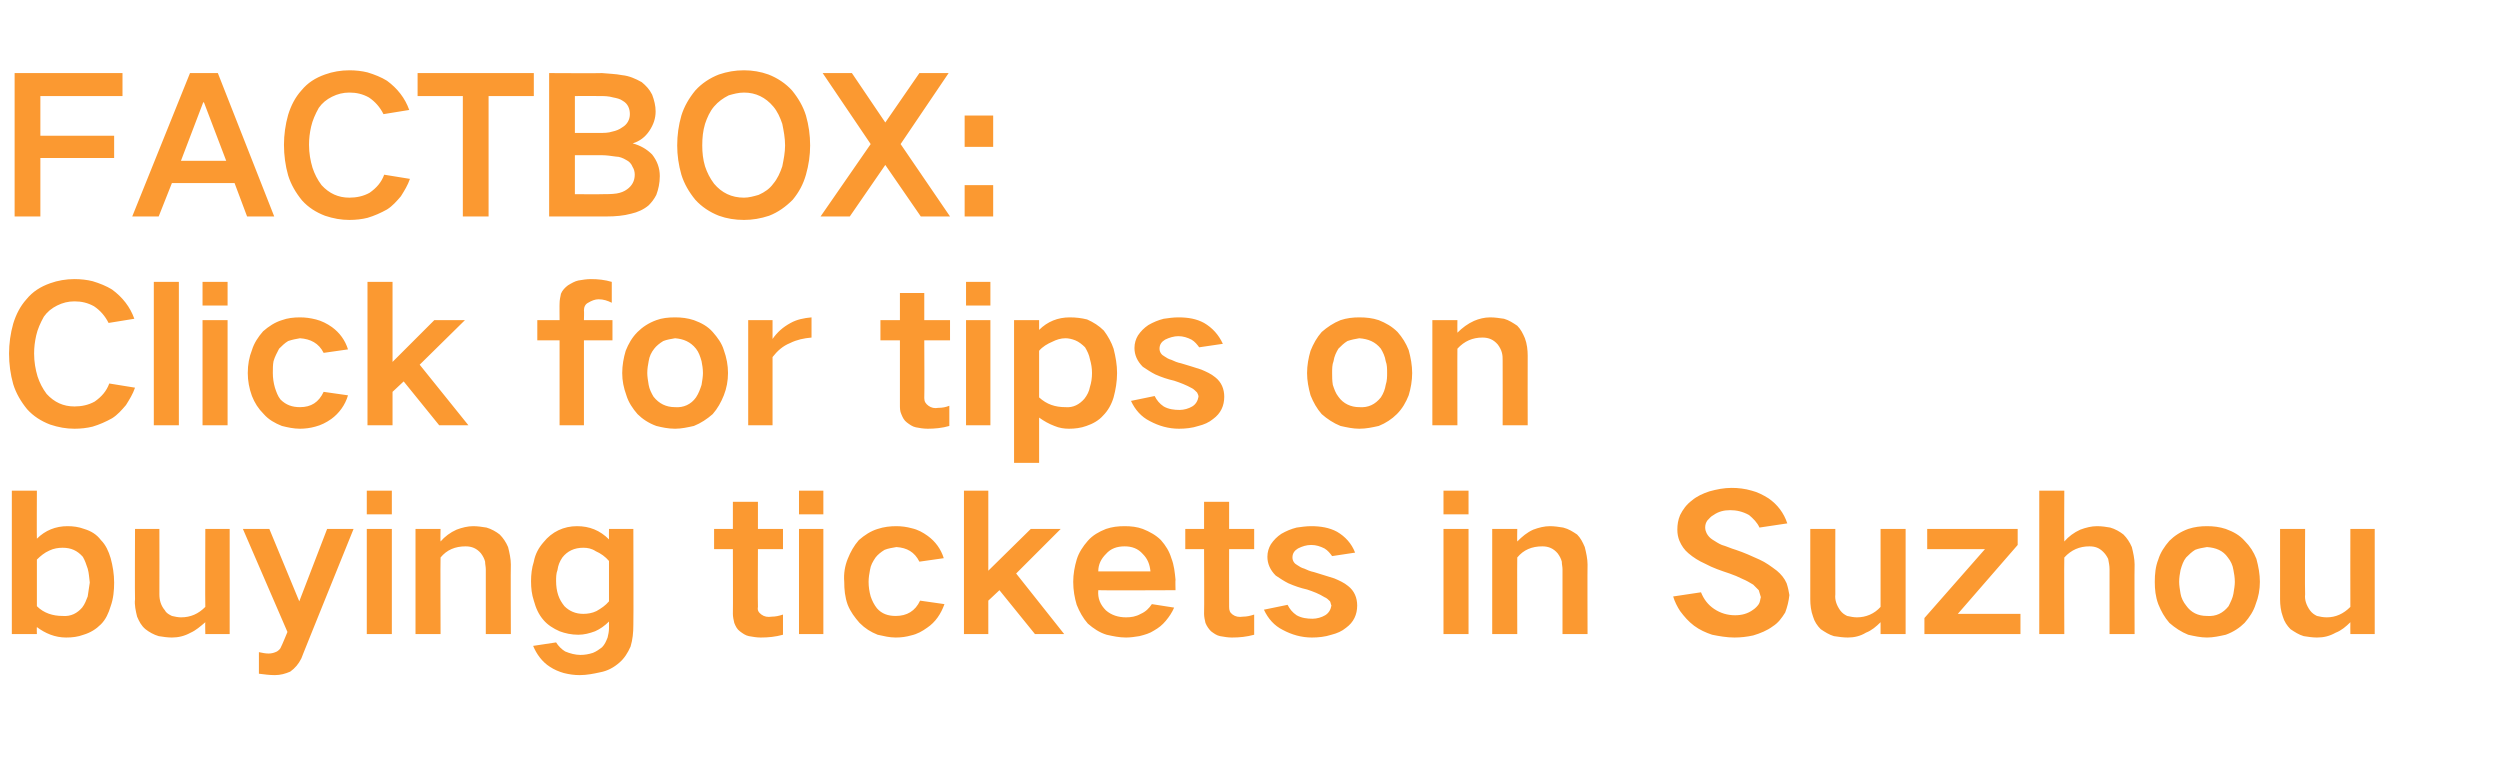 <?xml version="1.0" standalone="no"?><!DOCTYPE svg PUBLIC "-//W3C//DTD SVG 1.1//EN" "http://www.w3.org/Graphics/SVG/1.1/DTD/svg11.dtd"><svg xmlns="http://www.w3.org/2000/svg" version="1.1" width="359.2px" height="111.6px" viewBox="0 -7 359.2 111.6" style="top:-7px">  <desc>FACTBOX: Click for tips on buying tickets in Suzhou</desc>  <defs/>  <g id="Polygon196462">    <path d="M 1.7 63.5 L 1.7 84.1 L 5.3 84.1 C 5.3 84.1 5.27 83.06 5.3 83.1 C 6.5 84 7.9 84.6 9.5 84.6 C 10.4 84.6 11.2 84.5 12 84.2 C 13 83.9 13.8 83.4 14.5 82.7 C 15.2 82 15.6 81.1 15.9 80.1 C 16.3 79 16.4 77.8 16.4 76.7 C 16.4 75.5 16.2 74.3 15.9 73.2 C 15.6 72.2 15.2 71.3 14.5 70.6 C 13.9 69.8 13.1 69.3 12.1 69 C 11.3 68.7 10.5 68.6 9.7 68.6 C 8 68.6 6.5 69.2 5.3 70.4 C 5.27 70.4 5.3 63.5 5.3 63.5 L 1.7 63.5 Z M 7.1 72.1 C 7.7 71.8 8.4 71.7 9 71.7 C 10.2 71.7 11.1 72.1 11.9 73 C 12.2 73.5 12.4 74.1 12.6 74.7 C 12.8 75.4 12.8 76 12.9 76.7 C 12.8 77.3 12.7 78 12.6 78.7 C 12.4 79.2 12.2 79.8 11.8 80.3 C 11.1 81.1 10.2 81.6 9 81.5 C 7.6 81.5 6.3 81.1 5.3 80.1 C 5.3 80.1 5.3 73.4 5.3 73.4 C 5.8 72.9 6.4 72.4 7.1 72.1 C 7.1 72.1 7.1 72.1 7.1 72.1 Z M 19.4 69 C 19.4 69 19.36 79.06 19.4 79.1 C 19.3 79.9 19.5 80.8 19.7 81.6 C 20 82.3 20.3 82.9 20.9 83.4 C 21.4 83.8 22.1 84.2 22.8 84.4 C 23.4 84.5 24.1 84.6 24.7 84.6 C 25.6 84.6 26.5 84.4 27.4 83.9 C 28.1 83.6 28.8 83 29.5 82.4 C 29.46 82.44 29.5 84.1 29.5 84.1 L 33 84.1 L 33 69 L 29.5 69 C 29.5 69 29.46 80.17 29.5 80.2 C 28.5 81.2 27.4 81.7 26 81.7 C 25.6 81.7 25.1 81.6 24.7 81.5 C 24.3 81.3 23.9 81.1 23.7 80.7 C 23.1 80 22.9 79.2 22.9 78.4 C 22.92 78.36 22.9 69 22.9 69 L 19.4 69 Z M 34.9 69 L 41.3 83.8 C 41.3 83.8 40.45 85.87 40.4 85.9 C 40.3 86.2 40.1 86.4 39.8 86.6 C 39.4 86.8 39 86.9 38.6 86.9 C 38.1 86.9 37.7 86.8 37.2 86.7 C 37.2 86.7 37.2 89.8 37.2 89.8 C 38 89.9 38.7 90 39.5 90 C 40.3 90 41 89.8 41.7 89.5 C 42.4 89 42.9 88.4 43.3 87.6 C 43.25 87.65 50.8 69 50.8 69 L 47 69 L 43 79.4 L 38.7 69 L 34.9 69 Z M 52.7 69 L 52.7 84.1 L 56.3 84.1 L 56.3 69 L 52.7 69 Z M 52.7 63.5 L 52.7 66.9 L 56.3 66.9 L 56.3 63.5 L 52.7 63.5 Z M 59.7 69 L 59.7 84.1 L 63.3 84.1 C 63.3 84.1 63.26 73.07 63.3 73.1 C 64.2 72 65.4 71.5 66.9 71.5 C 67.8 71.5 68.5 71.8 69.1 72.5 C 69.4 72.9 69.6 73.3 69.7 73.7 C 69.7 74.1 69.8 74.4 69.8 74.8 C 69.79 74.82 69.8 84.1 69.8 84.1 L 73.4 84.1 C 73.4 84.1 73.36 74.12 73.4 74.1 C 73.4 73.3 73.2 72.4 73 71.6 C 72.7 70.9 72.3 70.3 71.8 69.8 C 71.3 69.4 70.6 69 69.9 68.8 C 69.3 68.7 68.6 68.6 68 68.6 C 67.2 68.6 66.4 68.8 65.6 69.1 C 64.7 69.5 63.9 70.1 63.3 70.8 C 63.26 70.77 63.3 69 63.3 69 L 59.7 69 Z M 76.7 73.7 C 76.4 74.6 76.3 75.6 76.3 76.5 C 76.3 77.5 76.4 78.4 76.7 79.3 C 77 80.4 77.4 81.3 78.1 82.1 C 78.7 82.8 79.5 83.3 80.4 83.7 C 81.2 84 82.1 84.2 83.1 84.2 C 83.9 84.2 84.7 84 85.5 83.7 C 86.2 83.4 86.9 82.9 87.5 82.3 C 87.5 82.3 87.5 83.3 87.5 83.3 C 87.5 83.7 87.4 84.2 87.3 84.6 C 87.1 85.1 86.9 85.6 86.5 86 C 86.1 86.3 85.7 86.6 85.2 86.8 C 84.6 87 84 87.1 83.4 87.1 C 82.7 87.1 81.9 86.9 81.2 86.6 C 80.7 86.3 80.2 85.8 79.9 85.3 C 79.9 85.3 76.6 85.8 76.6 85.8 C 77.1 87 77.9 88.1 79 88.8 C 79.6 89.2 80.3 89.5 81 89.7 C 81.8 89.9 82.5 90 83.3 90 C 84.3 90 85.3 89.8 86.2 89.6 C 87.3 89.4 88.2 88.9 89 88.2 C 89.7 87.6 90.2 86.8 90.6 85.9 C 90.9 84.9 91 83.9 91 82.8 C 91.04 82.82 91 69 91 69 L 87.5 69 C 87.5 69 87.48 70.48 87.5 70.5 C 86.2 69.2 84.7 68.6 82.9 68.6 C 81 68.6 79.3 69.4 78.1 70.9 C 77.4 71.7 76.9 72.6 76.7 73.7 C 76.7 73.7 76.7 73.7 76.7 73.7 Z M 85.7 80.8 C 85.1 81.1 84.4 81.2 83.8 81.2 C 82.7 81.2 81.8 80.8 81.1 80.1 C 80.7 79.6 80.4 79.1 80.2 78.5 C 80 77.9 79.9 77.2 79.9 76.5 C 79.9 76 79.9 75.4 80.1 74.9 C 80.2 74.2 80.4 73.7 80.8 73.1 C 81.5 72.2 82.5 71.7 83.8 71.7 C 84.4 71.7 85 71.8 85.6 72.2 C 86.3 72.5 87 73 87.5 73.6 C 87.5 73.6 87.5 79.4 87.5 79.4 C 87 80 86.4 80.4 85.7 80.8 C 85.7 80.8 85.7 80.8 85.7 80.8 Z M 102.6 69 L 102.6 71.9 L 105.3 71.9 C 105.3 71.9 105.33 81.2 105.3 81.2 C 105.3 81.6 105.4 82.1 105.5 82.5 C 105.7 83 105.9 83.4 106.3 83.7 C 106.7 84 107.1 84.3 107.6 84.4 C 108.2 84.5 108.7 84.6 109.3 84.6 C 110.4 84.6 111.4 84.5 112.5 84.2 C 112.5 84.2 112.5 81.3 112.5 81.3 C 111.9 81.5 111.4 81.6 110.9 81.6 C 110.3 81.7 109.8 81.6 109.4 81.3 C 109 81 108.8 80.7 108.9 80.2 C 108.86 80.2 108.9 71.9 108.9 71.9 L 112.5 71.9 L 112.5 69 L 108.9 69 L 108.9 65.1 L 105.3 65.1 L 105.3 69 L 102.6 69 Z M 114.8 69 L 114.8 84.1 L 118.3 84.1 L 118.3 69 L 114.8 69 Z M 114.8 63.5 L 114.8 66.9 L 118.3 66.9 L 118.3 63.5 L 114.8 63.5 Z M 121.8 73.3 C 121.4 74.3 121.2 75.4 121.3 76.6 C 121.3 77.7 121.4 78.8 121.8 79.9 C 122.2 80.9 122.8 81.7 123.5 82.5 C 124.3 83.3 125.1 83.8 126.1 84.2 C 127 84.4 127.8 84.6 128.7 84.6 C 129.5 84.6 130.2 84.5 130.9 84.3 C 131.8 84.1 132.5 83.7 133.2 83.2 C 134.4 82.4 135.2 81.2 135.7 79.8 C 135.7 79.8 132.2 79.3 132.2 79.3 C 131.5 80.8 130.3 81.5 128.7 81.5 C 127.6 81.5 126.7 81.2 126 80.4 C 125.6 79.9 125.3 79.3 125.1 78.7 C 124.9 78 124.8 77.3 124.8 76.6 C 124.8 76 124.9 75.4 125 74.9 C 125.1 74.2 125.4 73.7 125.8 73.1 C 126.1 72.7 126.6 72.3 127.1 72 C 127.6 71.8 128.2 71.7 128.8 71.6 C 130.3 71.7 131.4 72.3 132.1 73.7 C 132.1 73.7 135.6 73.2 135.6 73.2 C 135.2 71.9 134.4 70.8 133.3 70 C 132.6 69.5 131.9 69.1 131 68.9 C 130.3 68.7 129.5 68.6 128.8 68.6 C 127.9 68.6 127 68.7 126.1 69 C 125.1 69.3 124.2 69.9 123.4 70.6 C 122.7 71.4 122.2 72.3 121.8 73.3 C 121.8 73.3 121.8 73.3 121.8 73.3 Z M 138.5 63.5 L 138.5 84.1 L 142 84.1 L 142 79.3 L 143.6 77.8 L 148.7 84.1 L 152.9 84.1 L 146 75.4 L 152.4 69 L 148.1 69 L 142 75 L 142 63.5 L 138.5 63.5 Z M 154.7 73.4 C 154.4 74.4 154.2 75.5 154.2 76.6 C 154.2 77.8 154.4 78.9 154.7 79.9 C 155.1 80.9 155.6 81.8 156.3 82.6 C 157.1 83.3 158 83.9 159 84.2 C 159.9 84.4 160.8 84.6 161.8 84.6 C 162.4 84.6 163.1 84.5 163.7 84.4 C 164.5 84.2 165.2 84 165.8 83.6 C 166.5 83.2 167 82.8 167.5 82.2 C 168 81.6 168.4 81 168.7 80.3 C 168.7 80.3 165.5 79.8 165.5 79.8 C 165.1 80.4 164.6 80.9 163.9 81.2 C 163.2 81.6 162.5 81.7 161.8 81.7 C 160.7 81.7 159.7 81.4 158.9 80.7 C 158.1 79.9 157.7 79 157.8 77.8 C 157.79 77.85 168.9 77.8 168.9 77.8 C 168.9 77.8 168.86 76.34 168.9 76.3 C 168.8 75.3 168.7 74.2 168.3 73.2 C 168 72.2 167.5 71.4 166.8 70.6 C 166.1 69.9 165.2 69.4 164.2 69 C 163.4 68.7 162.5 68.6 161.6 68.6 C 160.6 68.6 159.8 68.7 158.9 69 C 157.9 69.4 157 69.9 156.3 70.7 C 155.6 71.5 155 72.4 154.7 73.4 C 154.7 73.4 154.7 73.4 154.7 73.4 Z M 157.8 75.1 C 157.8 74.1 158.2 73.3 158.9 72.6 C 159.6 71.8 160.5 71.5 161.6 71.5 C 162.6 71.5 163.5 71.8 164.2 72.6 C 164.9 73.3 165.2 74.1 165.3 75.1 C 165.3 75.1 157.8 75.1 157.8 75.1 Z M 170.3 69 L 170.3 71.9 L 173 71.9 C 173 71.9 173.04 81.2 173 81.2 C 173 81.6 173.1 82.1 173.2 82.5 C 173.4 83 173.7 83.4 174 83.7 C 174.4 84 174.8 84.3 175.3 84.4 C 175.9 84.5 176.4 84.6 177 84.6 C 178.1 84.6 179.1 84.5 180.2 84.2 C 180.2 84.2 180.2 81.3 180.2 81.3 C 179.6 81.5 179.1 81.6 178.6 81.6 C 178 81.7 177.5 81.6 177.1 81.3 C 176.7 81 176.6 80.7 176.6 80.2 C 176.58 80.2 176.6 71.9 176.6 71.9 L 180.2 71.9 L 180.2 69 L 176.6 69 L 176.6 65.1 L 173 65.1 L 173 69 L 170.3 69 Z M 181.6 80.6 C 182.2 81.9 183.1 82.9 184.3 83.5 C 185.6 84.2 187 84.6 188.5 84.6 C 189.4 84.6 190.4 84.5 191.3 84.2 C 192.1 84 192.8 83.7 193.4 83.2 C 194.5 82.4 195 81.3 195 80 C 195 78.9 194.6 77.9 193.7 77.2 C 193.1 76.7 192.4 76.4 191.7 76.1 C 190.7 75.8 189.8 75.5 188.8 75.2 C 188.3 75.1 187.8 74.9 187.4 74.7 C 187 74.6 186.7 74.4 186.4 74.2 C 186 74 185.7 73.6 185.7 73.1 C 185.7 72.5 186 72.1 186.5 71.8 C 187.1 71.5 187.7 71.3 188.4 71.3 C 189.1 71.3 189.7 71.5 190.3 71.8 C 190.8 72.1 191.1 72.5 191.4 72.9 C 191.4 72.9 194.7 72.4 194.7 72.4 C 194.2 71.1 193.3 70.1 192.1 69.4 C 191 68.8 189.7 68.6 188.4 68.6 C 187.7 68.6 187 68.7 186.3 68.8 C 185.5 69 184.8 69.3 184.1 69.7 C 183.5 70.1 183 70.6 182.6 71.2 C 182.3 71.7 182.1 72.3 182.1 73 C 182.1 74 182.5 74.9 183.3 75.7 C 183.9 76.1 184.5 76.5 185.1 76.8 C 186 77.2 186.9 77.5 187.8 77.7 C 188.7 78 189.5 78.3 190.3 78.8 C 190.6 78.9 190.9 79.2 191.1 79.4 C 191.2 79.6 191.2 79.8 191.3 80 C 191.2 80.6 190.9 81.1 190.4 81.4 C 189.9 81.7 189.2 81.9 188.6 81.9 C 187.8 81.9 187 81.8 186.3 81.4 C 185.7 81 185.3 80.5 185 79.9 C 185 79.9 181.6 80.6 181.6 80.6 Z M 207.4 69 L 207.4 84.1 L 211 84.1 L 211 69 L 207.4 69 Z M 207.4 63.5 L 207.4 66.9 L 211 66.9 L 211 63.5 L 207.4 63.5 Z M 214.4 69 L 214.4 84.1 L 218 84.1 C 218 84.1 217.97 73.07 218 73.1 C 218.9 72 220.1 71.5 221.6 71.5 C 222.5 71.5 223.2 71.8 223.8 72.5 C 224.1 72.9 224.3 73.3 224.4 73.7 C 224.4 74.1 224.5 74.4 224.5 74.8 C 224.5 74.82 224.5 84.1 224.5 84.1 L 228.1 84.1 C 228.1 84.1 228.07 74.12 228.1 74.1 C 228.1 73.3 227.9 72.4 227.7 71.6 C 227.4 70.9 227.1 70.3 226.6 69.8 C 226 69.4 225.4 69 224.6 68.8 C 224 68.7 223.3 68.6 222.7 68.6 C 221.9 68.6 221.1 68.8 220.3 69.1 C 219.4 69.5 218.7 70.1 218 70.8 C 217.97 70.77 218 69 218 69 L 214.4 69 Z M 240.4 78.7 C 240.6 79.4 241 80.2 241.4 80.8 C 242 81.6 242.6 82.3 243.4 82.9 C 244.2 83.5 245.1 83.9 246 84.2 C 247 84.4 248.1 84.6 249.2 84.6 C 250.1 84.6 251 84.5 251.9 84.3 C 252.9 84 253.9 83.6 254.7 83 C 255.5 82.5 256 81.8 256.5 81 C 256.8 80.2 257 79.4 257.1 78.5 C 257 77.9 256.9 77.4 256.7 76.8 C 256.4 76.1 255.9 75.5 255.3 75 C 254.5 74.4 253.7 73.8 252.8 73.4 C 251.7 72.9 250.6 72.4 249.4 72 C 248.7 71.8 248.1 71.5 247.4 71.3 C 246.9 71.1 246.5 70.8 246 70.5 C 245.7 70.3 245.4 70 245.2 69.6 C 245.1 69.4 245 69.1 245 68.8 C 245 68.4 245.1 68.1 245.3 67.8 C 245.6 67.5 245.8 67.2 246.2 67 C 246.9 66.5 247.7 66.3 248.6 66.3 C 249.5 66.3 250.4 66.5 251.3 67 C 251.9 67.5 252.5 68.1 252.8 68.8 C 252.8 68.8 256.8 68.2 256.8 68.2 C 256.3 66.7 255.4 65.5 254.1 64.6 C 253.3 64.1 252.5 63.7 251.7 63.5 C 250.7 63.2 249.7 63.1 248.8 63.1 C 247.7 63.1 246.7 63.3 245.6 63.6 C 244.7 63.9 243.8 64.3 243.1 64.9 C 242.3 65.5 241.8 66.2 241.4 67 C 241.1 67.7 241 68.4 241 69.1 C 241 69.7 241.1 70.2 241.3 70.7 C 241.6 71.4 242 72 242.6 72.5 C 243.3 73.1 244.1 73.6 245 74 C 246.1 74.6 247.3 75 248.5 75.4 C 249.1 75.6 249.8 75.9 250.4 76.2 C 250.9 76.4 251.4 76.7 251.9 77 C 252.2 77.3 252.4 77.5 252.7 77.8 C 252.8 78.1 252.9 78.5 253 78.8 C 252.9 79.1 252.9 79.5 252.7 79.8 C 252.5 80.1 252.2 80.4 251.9 80.6 C 251.1 81.2 250.2 81.4 249.3 81.4 C 248.2 81.4 247.2 81.1 246.3 80.5 C 245.4 79.9 244.8 79.1 244.4 78.1 C 244.4 78.1 240.4 78.7 240.4 78.7 Z M 260.1 69 C 260.1 69 260.11 79.06 260.1 79.1 C 260.1 79.9 260.2 80.8 260.5 81.6 C 260.7 82.3 261.1 82.9 261.6 83.4 C 262.2 83.8 262.8 84.2 263.5 84.4 C 264.2 84.5 264.8 84.6 265.5 84.6 C 266.4 84.6 267.3 84.4 268.1 83.9 C 268.9 83.6 269.6 83 270.2 82.4 C 270.21 82.44 270.2 84.1 270.2 84.1 L 273.8 84.1 L 273.8 69 L 270.2 69 C 270.2 69 270.21 80.17 270.2 80.2 C 269.3 81.2 268.1 81.7 266.8 81.7 C 266.3 81.7 265.9 81.6 265.4 81.5 C 265 81.3 264.7 81.1 264.4 80.7 C 263.9 80 263.6 79.2 263.7 78.4 C 263.68 78.36 263.7 69 263.7 69 L 260.1 69 Z M 276.5 81.8 L 276.5 84.1 L 290.3 84.1 L 290.3 81.2 L 281.3 81.2 L 289.9 71.3 L 289.9 69 L 276.9 69 L 276.9 71.9 L 285.2 71.9 L 276.5 81.8 Z M 293 63.5 L 293 84.1 L 296.6 84.1 C 296.6 84.1 296.56 73.07 296.6 73.1 C 297.6 72 298.8 71.5 300.2 71.5 C 301 71.5 301.6 71.7 302.2 72.3 C 302.5 72.6 302.7 72.9 302.9 73.3 C 303 73.8 303.1 74.3 303.1 74.8 C 303.1 74.82 303.1 84.1 303.1 84.1 L 306.7 84.1 C 306.7 84.1 306.66 74.12 306.7 74.1 C 306.7 73.3 306.5 72.4 306.3 71.6 C 306 70.9 305.6 70.3 305.1 69.8 C 304.6 69.4 303.9 69 303.2 68.8 C 302.6 68.7 302 68.6 301.3 68.6 C 300.5 68.6 299.7 68.8 298.9 69.1 C 298 69.5 297.2 70.1 296.6 70.8 C 296.56 70.8 296.6 63.5 296.6 63.5 L 293 63.5 Z M 310.1 73.4 C 309.7 74.4 309.6 75.5 309.6 76.6 C 309.6 77.7 309.7 78.7 310.1 79.8 C 310.5 80.8 311 81.7 311.7 82.5 C 312.5 83.2 313.4 83.8 314.4 84.2 C 315.3 84.4 316.2 84.6 317.1 84.6 C 318 84.6 318.9 84.4 319.8 84.2 C 320.9 83.8 321.8 83.2 322.5 82.5 C 323.2 81.7 323.8 80.8 324.1 79.8 C 324.5 78.8 324.7 77.7 324.7 76.6 C 324.7 75.5 324.5 74.4 324.2 73.3 C 323.8 72.3 323.3 71.5 322.5 70.7 C 321.8 69.9 320.9 69.4 319.8 69 C 318.9 68.7 318 68.6 317.1 68.6 C 316.2 68.6 315.3 68.7 314.4 69 C 313.3 69.4 312.4 70 311.7 70.7 C 311 71.5 310.4 72.4 310.1 73.4 C 310.1 73.4 310.1 73.4 310.1 73.4 Z M 313.3 78.3 C 313.2 77.7 313.1 77.1 313.1 76.6 C 313.1 76 313.2 75.4 313.3 74.9 C 313.5 74.2 313.7 73.6 314.1 73.1 C 314.5 72.7 314.9 72.3 315.4 72 C 315.9 71.8 316.5 71.7 317.1 71.6 C 318.4 71.7 319.4 72.1 320.1 73.1 C 320.5 73.6 320.8 74.2 320.9 74.9 C 321 75.4 321.1 76 321.1 76.6 C 321.1 77.1 321 77.7 320.9 78.3 C 320.8 78.9 320.5 79.5 320.2 80.1 C 319.4 81.1 318.4 81.6 317.1 81.5 C 315.8 81.5 314.8 81 314.1 80 C 313.7 79.5 313.4 78.9 313.3 78.3 C 313.3 78.3 313.3 78.3 313.3 78.3 Z M 327.6 69 C 327.6 69 327.59 79.06 327.6 79.1 C 327.6 79.9 327.7 80.8 328 81.6 C 328.2 82.3 328.6 82.9 329.1 83.4 C 329.7 83.8 330.3 84.2 331 84.4 C 331.6 84.5 332.3 84.6 332.9 84.6 C 333.9 84.6 334.7 84.4 335.6 83.9 C 336.4 83.6 337.1 83 337.7 82.4 C 337.68 82.44 337.7 84.1 337.7 84.1 L 341.2 84.1 L 341.2 69 L 337.7 69 C 337.7 69 337.68 80.17 337.7 80.2 C 336.7 81.2 335.6 81.7 334.3 81.7 C 333.8 81.7 333.3 81.6 332.9 81.5 C 332.5 81.3 332.2 81.1 331.9 80.7 C 331.4 80 331.1 79.2 331.2 78.4 C 331.15 78.36 331.2 69 331.2 69 L 327.6 69 Z " stroke="none" fill="#fb9931"/>  </g>  <g id="Polygon196461">    <path d="M 1.9 39.5 C 1.5 40.9 1.3 42.4 1.3 43.8 C 1.3 45.3 1.5 46.8 1.9 48.2 C 2.3 49.5 3 50.7 3.9 51.8 C 4.8 52.8 5.9 53.5 7.2 54 C 8.4 54.4 9.5 54.6 10.7 54.6 C 11.6 54.6 12.5 54.5 13.3 54.3 C 14.3 54 15.2 53.6 16.1 53.1 C 16.9 52.6 17.5 51.9 18.1 51.2 C 18.6 50.4 19.1 49.6 19.4 48.7 C 19.4 48.7 15.7 48.1 15.7 48.1 C 15.3 49.2 14.6 50 13.6 50.7 C 12.7 51.2 11.7 51.4 10.7 51.4 C 9.1 51.4 7.8 50.8 6.7 49.6 C 6.1 48.8 5.7 48 5.4 47.1 C 5.1 46.1 4.9 45 4.9 43.8 C 4.9 42.9 5 42.1 5.2 41.2 C 5.4 40.3 5.8 39.4 6.3 38.5 C 6.8 37.8 7.4 37.3 8.2 36.9 C 9 36.5 9.8 36.3 10.7 36.3 C 11.7 36.3 12.6 36.5 13.5 37 C 14.4 37.6 15.1 38.4 15.6 39.4 C 15.6 39.4 19.3 38.8 19.3 38.8 C 18.7 37.1 17.6 35.7 16.1 34.6 C 15.3 34.1 14.3 33.7 13.3 33.4 C 12.5 33.2 11.6 33.1 10.7 33.1 C 9.5 33.1 8.3 33.3 7.2 33.7 C 5.8 34.2 4.7 34.9 3.8 36 C 2.9 37 2.3 38.2 1.9 39.5 C 1.9 39.5 1.9 39.5 1.9 39.5 Z M 22.1 33.5 L 22.1 54.1 L 25.7 54.1 L 25.7 33.5 L 22.1 33.5 Z M 29.1 39 L 29.1 54.1 L 32.7 54.1 L 32.7 39 L 29.1 39 Z M 29.1 33.5 L 29.1 36.9 L 32.7 36.9 L 32.7 33.5 L 29.1 33.5 Z M 36.2 43.3 C 35.8 44.3 35.6 45.4 35.6 46.6 C 35.6 47.7 35.8 48.8 36.2 49.9 C 36.6 50.9 37.1 51.7 37.9 52.5 C 38.6 53.3 39.5 53.8 40.5 54.2 C 41.3 54.4 42.2 54.6 43.1 54.6 C 43.8 54.6 44.6 54.5 45.3 54.3 C 46.1 54.1 46.9 53.7 47.6 53.2 C 48.7 52.4 49.6 51.2 50 49.8 C 50 49.8 46.5 49.3 46.5 49.3 C 45.8 50.8 44.7 51.5 43.1 51.5 C 42 51.5 41.1 51.2 40.3 50.4 C 39.9 49.9 39.7 49.3 39.5 48.7 C 39.3 48 39.2 47.3 39.2 46.6 C 39.2 46 39.2 45.4 39.3 44.9 C 39.5 44.2 39.8 43.7 40.1 43.1 C 40.5 42.7 40.9 42.3 41.4 42 C 42 41.8 42.5 41.7 43.1 41.6 C 44.6 41.7 45.8 42.3 46.5 43.7 C 46.5 43.7 50 43.2 50 43.2 C 49.6 41.9 48.8 40.8 47.7 40 C 47 39.5 46.2 39.1 45.4 38.9 C 44.6 38.7 43.9 38.6 43.1 38.6 C 42.2 38.6 41.3 38.7 40.5 39 C 39.5 39.3 38.6 39.9 37.8 40.6 C 37.1 41.4 36.5 42.3 36.2 43.3 C 36.2 43.3 36.2 43.3 36.2 43.3 Z M 52.8 33.5 L 52.8 54.1 L 56.4 54.1 L 56.4 49.3 L 58 47.8 L 63.1 54.1 L 67.3 54.1 L 60.3 45.4 L 66.8 39 L 62.4 39 L 56.4 45 L 56.4 33.5 L 52.8 33.5 Z M 77.2 39 L 77.2 41.9 L 80.4 41.9 L 80.4 54.1 L 83.9 54.1 L 83.9 41.9 L 88 41.9 L 88 39 L 83.9 39 C 83.9 39 83.94 37.59 83.9 37.6 C 83.9 37.1 84.1 36.7 84.5 36.5 C 85 36.2 85.5 36 86 36 C 86.7 36 87.3 36.2 87.9 36.5 C 87.9 36.5 87.9 33.5 87.9 33.5 C 86.9 33.2 85.9 33.1 84.9 33.1 C 84.3 33.1 83.7 33.2 83.1 33.3 C 82.6 33.4 82.1 33.7 81.6 34 C 81.2 34.3 80.8 34.7 80.6 35.2 C 80.5 35.7 80.4 36.1 80.4 36.6 C 80.38 36.56 80.4 39 80.4 39 L 77.2 39 Z M 89.9 43.4 C 89.6 44.4 89.4 45.5 89.4 46.6 C 89.4 47.7 89.6 48.7 90 49.8 C 90.3 50.8 90.9 51.7 91.6 52.5 C 92.3 53.2 93.2 53.8 94.3 54.2 C 95.1 54.4 96 54.6 97 54.6 C 97.9 54.6 98.8 54.4 99.7 54.2 C 100.7 53.8 101.6 53.2 102.4 52.5 C 103.1 51.7 103.6 50.8 104 49.8 C 104.4 48.8 104.6 47.7 104.6 46.6 C 104.6 45.5 104.4 44.4 104 43.3 C 103.7 42.3 103.1 41.5 102.4 40.7 C 101.7 39.9 100.8 39.4 99.7 39 C 98.8 38.7 97.9 38.6 97 38.6 C 96 38.6 95.1 38.7 94.3 39 C 93.2 39.4 92.3 40 91.6 40.7 C 90.8 41.5 90.3 42.4 89.9 43.4 C 89.9 43.4 89.9 43.4 89.9 43.4 Z M 93.2 48.3 C 93.1 47.7 93 47.1 93 46.6 C 93 46 93.1 45.4 93.2 44.9 C 93.3 44.2 93.6 43.6 94 43.1 C 94.3 42.7 94.8 42.3 95.3 42 C 95.8 41.8 96.4 41.7 97 41.6 C 98.2 41.7 99.2 42.1 100 43.1 C 100.4 43.6 100.6 44.2 100.8 44.9 C 100.9 45.4 101 46 101 46.6 C 101 47.1 100.9 47.7 100.8 48.3 C 100.6 48.9 100.4 49.5 100 50.1 C 99.3 51.1 98.2 51.6 97 51.5 C 95.7 51.5 94.7 51 93.9 50 C 93.6 49.5 93.3 48.9 93.2 48.3 C 93.2 48.3 93.2 48.3 93.2 48.3 Z M 107.5 39 L 107.5 54.1 L 111 54.1 C 111 54.1 111 44.31 111 44.3 C 111.7 43.4 112.5 42.7 113.5 42.3 C 114.5 41.8 115.5 41.6 116.6 41.5 C 116.6 41.5 116.6 38.6 116.6 38.6 C 115.5 38.7 114.5 38.9 113.6 39.4 C 112.5 40 111.7 40.7 111 41.7 C 111 41.69 111 39 111 39 L 107.5 39 Z M 126.5 39 L 126.5 41.9 L 129.3 41.9 C 129.3 41.9 129.3 51.2 129.3 51.2 C 129.3 51.6 129.3 52.1 129.5 52.5 C 129.7 53 129.9 53.4 130.3 53.7 C 130.7 54 131.1 54.3 131.6 54.4 C 132.1 54.5 132.7 54.6 133.3 54.6 C 134.3 54.6 135.4 54.5 136.4 54.2 C 136.4 54.2 136.4 51.3 136.4 51.3 C 135.9 51.5 135.4 51.6 134.8 51.6 C 134.3 51.7 133.8 51.6 133.4 51.3 C 133 51 132.8 50.7 132.8 50.2 C 132.84 50.2 132.8 41.9 132.8 41.9 L 136.5 41.9 L 136.5 39 L 132.8 39 L 132.8 35.1 L 129.3 35.1 L 129.3 39 L 126.5 39 Z M 138.8 39 L 138.8 54.1 L 142.3 54.1 L 142.3 39 L 138.8 39 Z M 138.8 33.5 L 138.8 36.9 L 142.3 36.9 L 142.3 33.5 L 138.8 33.5 Z M 145.7 39 L 145.7 59.5 L 149.3 59.5 C 149.3 59.5 149.31 53 149.3 53 C 150 53.5 150.7 53.9 151.5 54.2 C 152.2 54.5 152.9 54.6 153.6 54.6 C 154.4 54.6 155.3 54.5 156.1 54.2 C 157 53.9 157.9 53.4 158.5 52.7 C 159.2 52 159.7 51.1 160 50.1 C 160.3 49 160.5 47.8 160.5 46.6 C 160.5 45.4 160.3 44.3 160 43.1 C 159.7 42.2 159.2 41.3 158.6 40.5 C 157.9 39.8 157.1 39.3 156.2 38.9 C 155.4 38.7 154.6 38.6 153.7 38.6 C 152 38.6 150.5 39.2 149.3 40.4 C 149.31 40.37 149.3 39 149.3 39 L 145.7 39 Z M 151.2 42.1 C 151.8 41.8 152.4 41.6 153.1 41.6 C 153.5 41.6 154 41.7 154.5 41.9 C 155 42.1 155.5 42.5 155.9 42.9 C 156.2 43.4 156.5 44 156.6 44.6 C 156.8 45.3 156.9 45.9 156.9 46.6 C 156.9 47.3 156.8 48 156.6 48.6 C 156.5 49.2 156.2 49.8 155.8 50.3 C 155.1 51.1 154.2 51.6 153.1 51.5 C 151.6 51.5 150.4 51.1 149.3 50.1 C 149.3 50.1 149.3 43.4 149.3 43.4 C 149.8 42.8 150.5 42.4 151.2 42.1 C 151.2 42.1 151.2 42.1 151.2 42.1 Z M 162.5 50.6 C 163.1 51.9 164 52.9 165.2 53.5 C 166.5 54.2 167.9 54.6 169.4 54.6 C 170.3 54.6 171.3 54.5 172.2 54.2 C 173 54 173.7 53.7 174.3 53.2 C 175.4 52.4 175.9 51.3 175.9 50 C 175.9 48.9 175.5 47.9 174.6 47.2 C 174 46.7 173.3 46.4 172.6 46.1 C 171.7 45.8 170.7 45.5 169.7 45.2 C 169.2 45.1 168.7 44.9 168.3 44.7 C 167.9 44.6 167.6 44.4 167.3 44.2 C 166.9 44 166.6 43.6 166.6 43.1 C 166.6 42.5 166.9 42.1 167.4 41.8 C 168 41.5 168.7 41.3 169.3 41.3 C 170 41.3 170.6 41.5 171.2 41.8 C 171.7 42.1 172 42.5 172.3 42.9 C 172.3 42.9 175.7 42.4 175.7 42.4 C 175.1 41.1 174.2 40.1 173 39.4 C 171.9 38.8 170.7 38.6 169.3 38.6 C 168.6 38.6 167.9 38.7 167.2 38.8 C 166.4 39 165.7 39.3 165 39.7 C 164.4 40.1 163.9 40.6 163.5 41.2 C 163.2 41.7 163 42.3 163 43 C 163 44 163.4 44.9 164.2 45.7 C 164.8 46.1 165.4 46.5 166 46.8 C 166.9 47.2 167.8 47.5 168.7 47.7 C 169.6 48 170.4 48.3 171.3 48.8 C 171.5 48.9 171.8 49.2 172 49.4 C 172.1 49.6 172.2 49.8 172.2 50 C 172.1 50.6 171.8 51.1 171.3 51.4 C 170.8 51.7 170.1 51.9 169.5 51.9 C 168.7 51.9 167.9 51.8 167.2 51.4 C 166.6 51 166.2 50.5 165.9 49.9 C 165.9 49.9 162.5 50.6 162.5 50.6 Z M 188.3 43.4 C 188 44.4 187.8 45.5 187.8 46.6 C 187.8 47.7 188 48.7 188.3 49.8 C 188.7 50.8 189.2 51.7 189.9 52.5 C 190.7 53.2 191.6 53.8 192.6 54.2 C 193.5 54.4 194.4 54.6 195.3 54.6 C 196.3 54.6 197.2 54.4 198.1 54.2 C 199.1 53.8 200 53.2 200.7 52.5 C 201.5 51.7 202 50.8 202.4 49.8 C 202.7 48.8 202.9 47.7 202.9 46.6 C 202.9 45.5 202.7 44.4 202.4 43.3 C 202 42.3 201.5 41.5 200.8 40.7 C 200 39.9 199.1 39.4 198.1 39 C 197.2 38.7 196.3 38.6 195.3 38.6 C 194.4 38.6 193.5 38.7 192.6 39 C 191.6 39.4 190.7 40 189.9 40.7 C 189.2 41.5 188.7 42.4 188.3 43.4 C 188.3 43.4 188.3 43.4 188.3 43.4 Z M 191.5 48.3 C 191.4 47.7 191.4 47.1 191.4 46.6 C 191.4 46 191.4 45.4 191.6 44.9 C 191.7 44.2 192 43.6 192.3 43.1 C 192.7 42.7 193.1 42.3 193.6 42 C 194.2 41.8 194.7 41.7 195.3 41.6 C 196.6 41.7 197.6 42.1 198.4 43.1 C 198.7 43.6 199 44.2 199.1 44.9 C 199.3 45.4 199.3 46 199.3 46.6 C 199.3 47.1 199.3 47.7 199.1 48.3 C 199 48.9 198.8 49.5 198.4 50.1 C 197.6 51.1 196.6 51.6 195.3 51.5 C 194.1 51.5 193 51 192.3 50 C 191.9 49.5 191.7 48.9 191.5 48.3 C 191.5 48.3 191.5 48.3 191.5 48.3 Z M 205.8 39 L 205.8 54.1 L 209.4 54.1 C 209.4 54.1 209.38 43.07 209.4 43.1 C 210.4 42 211.6 41.5 213 41.5 C 213.9 41.5 214.6 41.8 215.2 42.5 C 215.5 42.9 215.7 43.3 215.8 43.7 C 215.9 44.1 215.9 44.4 215.9 44.8 C 215.92 44.82 215.9 54.1 215.9 54.1 L 219.5 54.1 C 219.5 54.1 219.48 44.12 219.5 44.1 C 219.5 43.3 219.4 42.4 219.1 41.6 C 218.8 40.9 218.5 40.3 218 39.8 C 217.4 39.4 216.8 39 216.1 38.8 C 215.4 38.7 214.8 38.6 214.1 38.6 C 213.3 38.6 212.5 38.8 211.8 39.1 C 210.9 39.5 210.1 40.1 209.4 40.8 C 209.38 40.77 209.4 39 209.4 39 L 205.8 39 Z " stroke="none" fill="#fb9931"/>  </g>  <g id="Polygon196460">    <path d="M 2.1 3.5 L 2.1 24.1 L 5.8 24.1 L 5.8 15.7 L 16.4 15.7 L 16.4 12.5 L 5.8 12.5 L 5.8 6.8 L 17.6 6.8 L 17.6 3.5 L 2.1 3.5 Z M 19 24.1 L 22.8 24.1 L 24.7 19.3 L 33.7 19.3 L 35.5 24.1 L 39.4 24.1 L 31.3 3.5 L 27.3 3.5 L 19 24.1 Z M 29.2 7.7 L 29.3 7.7 L 32.5 16.1 L 26 16.1 L 29.2 7.7 Z M 41.4 9.5 C 41 10.9 40.8 12.4 40.8 13.8 C 40.8 15.3 41 16.8 41.4 18.2 C 41.8 19.5 42.5 20.7 43.4 21.8 C 44.3 22.8 45.4 23.5 46.7 24 C 47.9 24.4 49 24.6 50.2 24.6 C 51.1 24.6 52 24.5 52.8 24.3 C 53.8 24 54.7 23.6 55.6 23.1 C 56.4 22.6 57 21.9 57.6 21.2 C 58.1 20.4 58.6 19.6 58.9 18.7 C 58.9 18.7 55.2 18.1 55.2 18.1 C 54.8 19.2 54.1 20 53.1 20.7 C 52.2 21.2 51.2 21.4 50.2 21.4 C 48.6 21.4 47.3 20.8 46.2 19.6 C 45.6 18.8 45.2 18 44.9 17.1 C 44.6 16.1 44.4 15 44.4 13.8 C 44.4 12.9 44.5 12.1 44.7 11.2 C 44.9 10.3 45.3 9.4 45.8 8.5 C 46.3 7.8 46.9 7.3 47.7 6.9 C 48.5 6.5 49.3 6.3 50.2 6.3 C 51.2 6.3 52.1 6.5 53 7 C 53.9 7.6 54.6 8.4 55.1 9.4 C 55.1 9.4 58.8 8.8 58.8 8.8 C 58.2 7.1 57.1 5.7 55.6 4.6 C 54.8 4.1 53.8 3.7 52.8 3.4 C 52 3.2 51.1 3.1 50.2 3.1 C 49 3.1 47.8 3.3 46.7 3.7 C 45.3 4.2 44.2 4.9 43.3 6 C 42.4 7 41.8 8.2 41.4 9.5 C 41.4 9.5 41.4 9.5 41.4 9.5 Z M 60 3.5 L 60 6.8 L 66.5 6.8 L 66.5 24.1 L 70.2 24.1 L 70.2 6.8 L 76.7 6.8 L 76.7 3.5 L 60 3.5 Z M 78.9 3.5 L 78.9 24.1 C 78.9 24.1 87.21 24.11 87.2 24.1 C 88.4 24.1 89.6 24 90.7 23.7 C 91.6 23.5 92.5 23.1 93.2 22.5 C 93.6 22.1 94 21.6 94.3 21 C 94.6 20.2 94.8 19.3 94.8 18.3 C 94.8 17.1 94.4 16.1 93.7 15.2 C 92.9 14.4 92 13.9 90.9 13.6 C 91.9 13.3 92.7 12.7 93.3 11.8 C 93.9 10.9 94.2 10 94.2 9 C 94.2 8.2 94 7.4 93.7 6.6 C 93.3 5.8 92.8 5.3 92.2 4.8 C 91.3 4.3 90.4 3.9 89.4 3.8 C 88.4 3.6 87.4 3.6 86.5 3.5 C 86.45 3.54 78.9 3.5 78.9 3.5 Z M 82.6 15.3 C 82.6 15.3 86.45 15.31 86.5 15.3 C 87.1 15.3 87.8 15.4 88.5 15.5 C 89 15.5 89.5 15.7 90 16 C 90.4 16.2 90.7 16.5 90.9 17 C 91.1 17.3 91.2 17.7 91.2 18.1 C 91.2 19 90.8 19.7 90.1 20.2 C 89.7 20.5 89.2 20.7 88.6 20.8 C 87.9 20.9 87.2 20.9 86.5 20.9 C 86.45 20.93 82.6 20.9 82.6 20.9 L 82.6 15.3 Z M 82.6 6.8 C 82.6 6.8 86.08 6.78 86.1 6.8 C 86.8 6.8 87.4 6.8 88.1 7 C 88.6 7.1 89.1 7.2 89.5 7.5 C 90.2 7.9 90.5 8.6 90.5 9.4 C 90.5 10.2 90.1 10.9 89.4 11.3 C 89 11.6 88.5 11.8 88 11.9 C 87.4 12.1 86.8 12.1 86.1 12.1 C 86.13 12.1 82.6 12.1 82.6 12.1 L 82.6 6.8 Z M 101.3 16.9 C 101 15.9 100.9 14.9 100.9 13.9 C 100.9 12.8 101 11.8 101.3 10.8 C 101.6 9.9 102 9 102.6 8.3 C 103.2 7.6 103.9 7.1 104.7 6.7 C 105.4 6.5 106.1 6.3 106.9 6.3 C 108.6 6.3 110 7 111.1 8.3 C 111.7 9 112.1 9.9 112.4 10.8 C 112.6 11.8 112.8 12.8 112.8 13.9 C 112.8 14.9 112.6 15.9 112.4 16.9 C 112.1 17.8 111.7 18.7 111.1 19.4 C 110.6 20.1 109.9 20.6 109 21 C 108.3 21.2 107.6 21.4 106.9 21.4 C 105.1 21.4 103.7 20.7 102.6 19.4 C 102 18.6 101.6 17.8 101.3 16.9 C 101.3 16.9 101.3 16.9 101.3 16.9 Z M 97.9 9.6 C 97.5 11 97.3 12.4 97.3 13.9 C 97.3 15.3 97.5 16.7 97.9 18.1 C 98.3 19.4 99 20.6 99.9 21.7 C 100.8 22.7 102 23.5 103.3 24 C 104.4 24.4 105.6 24.6 106.9 24.6 C 108.1 24.6 109.3 24.4 110.5 24 C 111.8 23.5 112.9 22.7 113.9 21.7 C 114.8 20.6 115.4 19.5 115.8 18.1 C 116.2 16.7 116.4 15.3 116.4 13.9 C 116.4 12.4 116.2 11 115.8 9.6 C 115.4 8.3 114.7 7.1 113.8 6 C 112.9 5 111.7 4.2 110.4 3.7 C 109.3 3.3 108.1 3.1 106.9 3.1 C 105.6 3.1 104.5 3.3 103.3 3.7 C 102 4.2 100.8 5 99.9 6 C 99 7.1 98.3 8.3 97.9 9.6 C 97.9 9.6 97.9 9.6 97.9 9.6 Z M 118.2 3.5 L 125.1 13.7 L 117.9 24.1 L 122.1 24.1 L 127.2 16.7 L 132.3 24.1 L 136.5 24.1 L 129.4 13.7 L 136.3 3.5 L 132.1 3.5 L 127.2 10.6 L 122.4 3.5 L 118.2 3.5 Z M 138.6 9.6 L 138.6 14.1 L 142.7 14.1 L 142.7 9.6 L 138.6 9.6 Z M 138.6 19.6 L 138.6 24.1 L 142.7 24.1 L 142.7 19.6 L 138.6 19.6 Z " stroke="none" fill="#fb9931"/>  </g></svg>